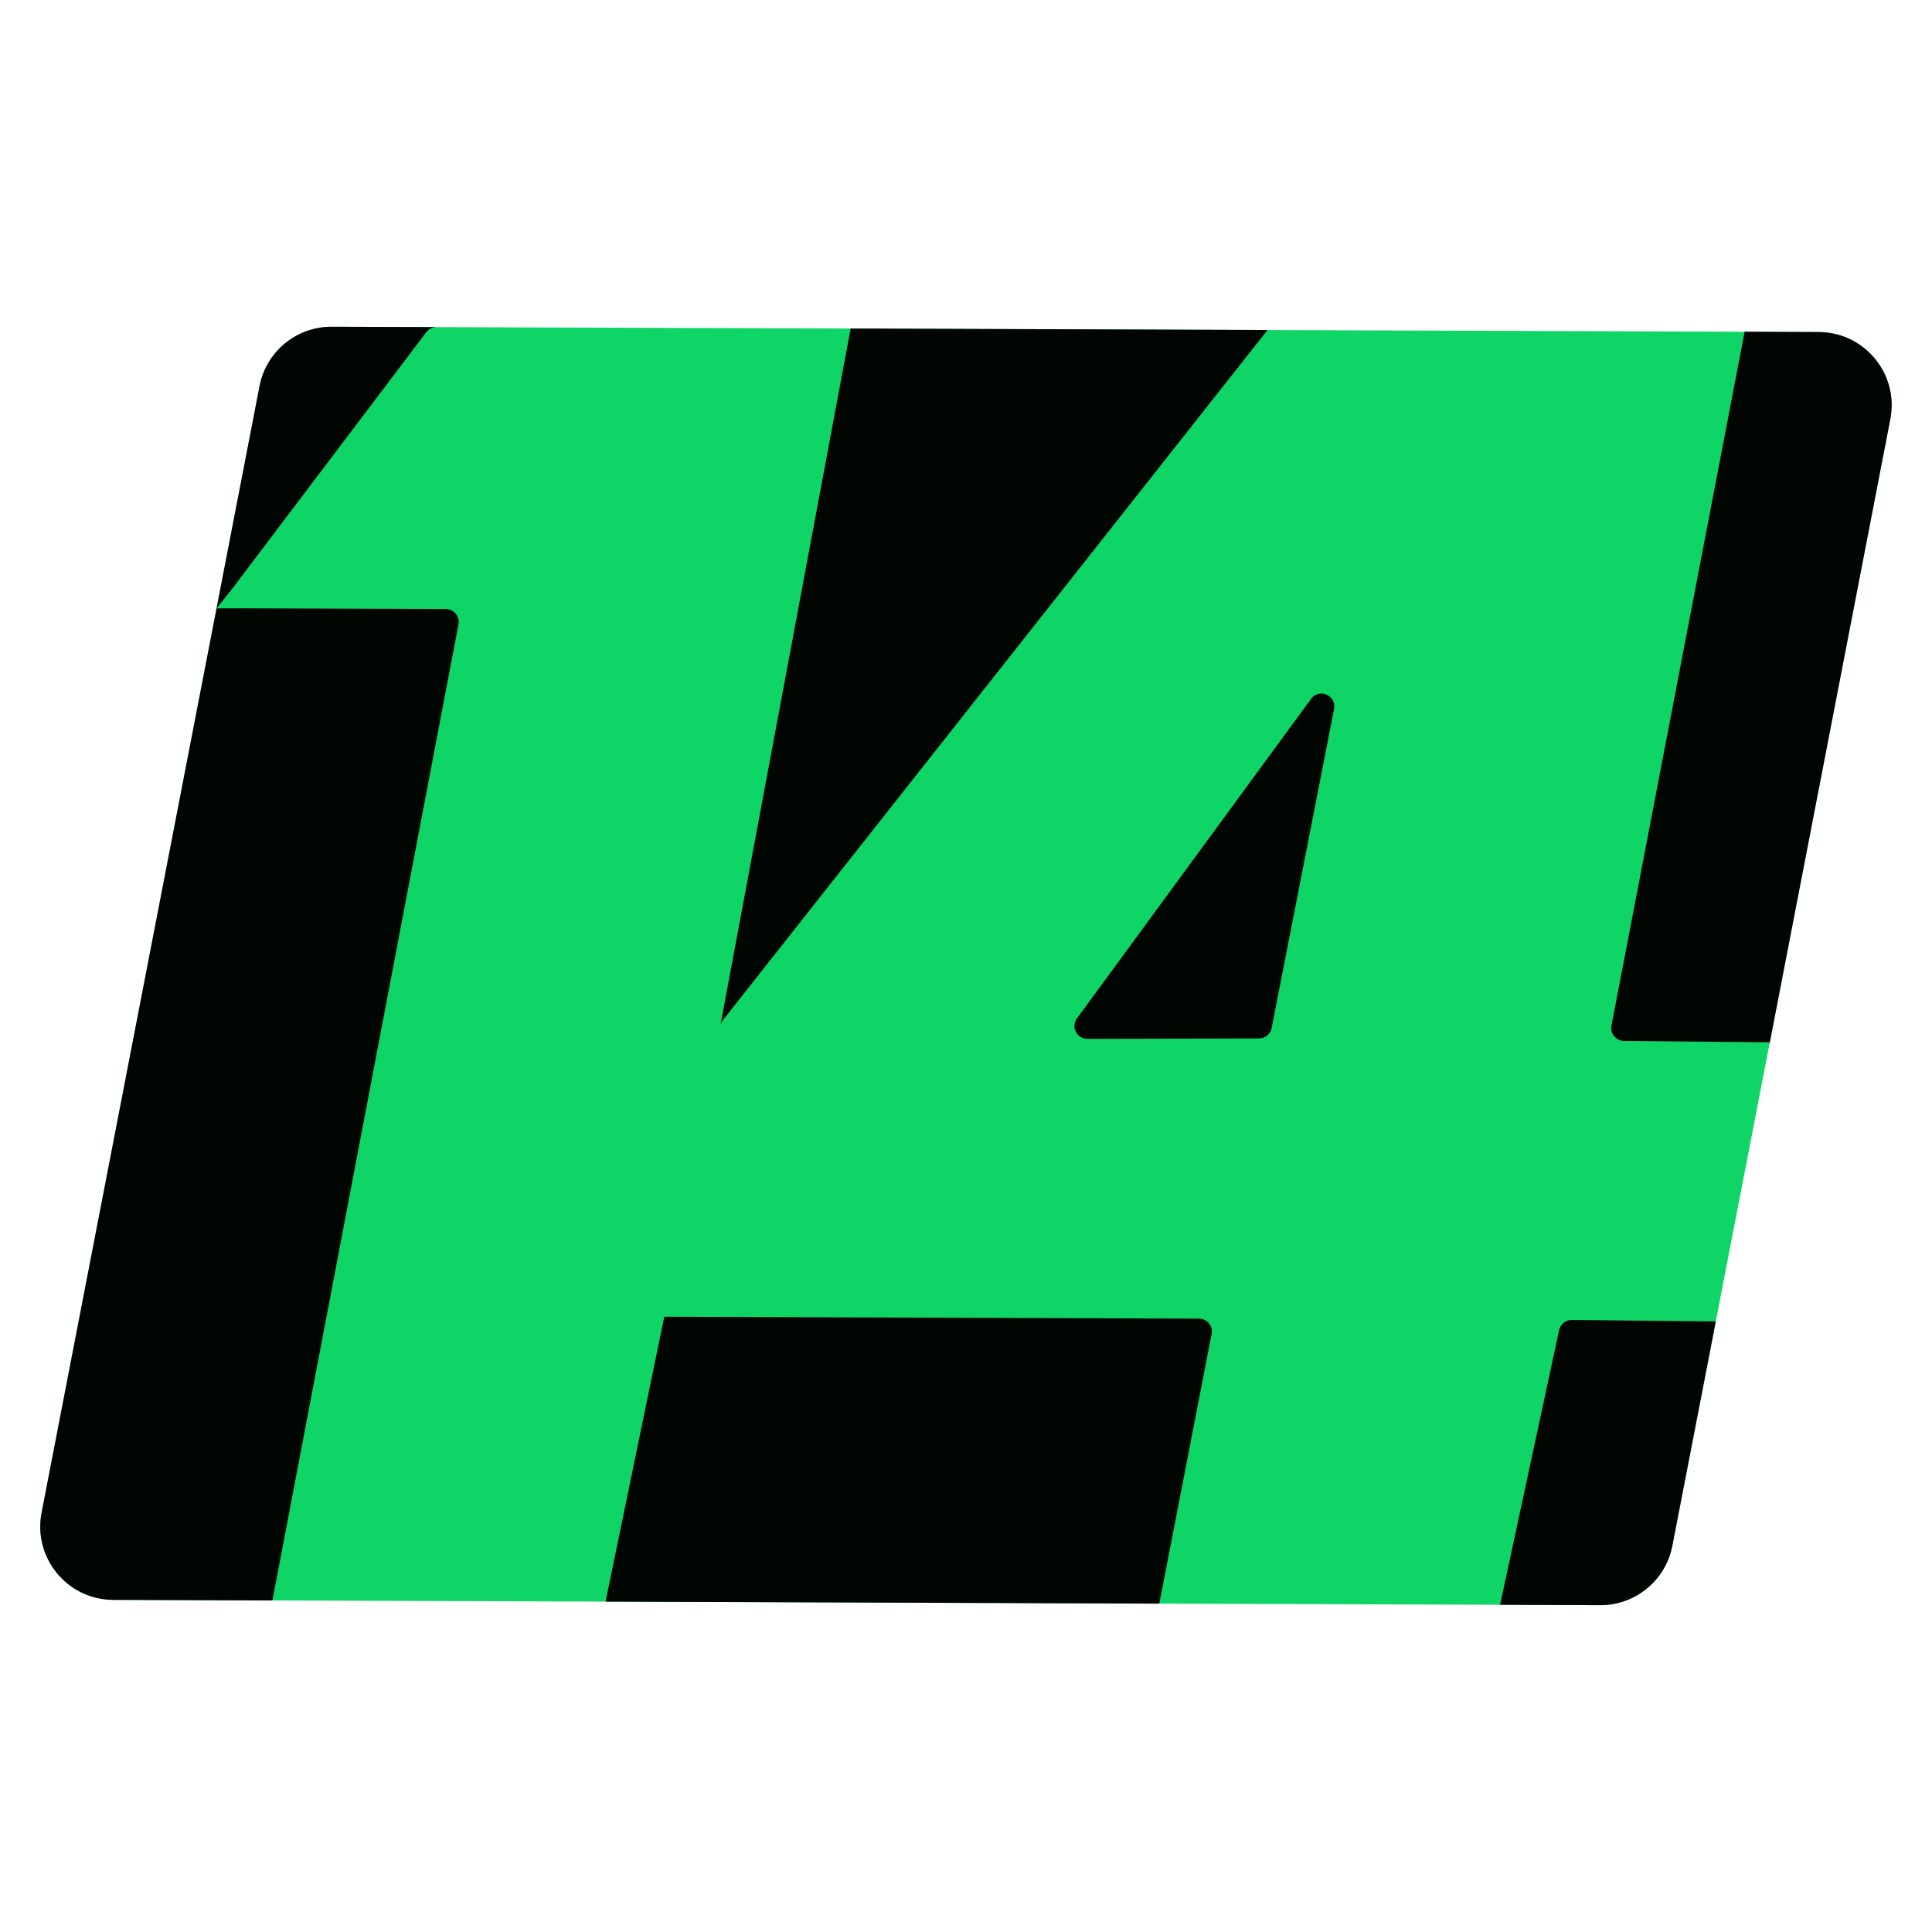 <?xml version="1.0" encoding="UTF-8" standalone="no"?>
<!-- Generator: Adobe Illustrator 23.0.0, SVG Export Plug-In . SVG Version: 6.00 Build 0)  -->

<svg
   version="1.1"
   id="Capa_1"
   x="0px"
   y="0px"
   width="100%"
   height="100%"
   viewBox="0 0 7680 7680"
   xml:space="preserve"
   sodipodi:docname="Canal Catorce.svg"
   inkscape:version="1.2.2 (732a01da63, 2022-12-09)"
   xmlns:inkscape="http://www.inkscape.org/namespaces/inkscape"
   xmlns:sodipodi="http://sodipodi.sourceforge.net/DTD/sodipodi-0.dtd"
   xmlns="http://www.w3.org/2000/svg"
   xmlns:svg="http://www.w3.org/2000/svg"><defs
   id="defs2028" /><sodipodi:namedview
   id="namedview2026"
   pagecolor="#ffffff"
   bordercolor="#000000"
   borderopacity="0.25"
   inkscape:showpageshadow="2"
   inkscape:pageopacity="0.0"
   inkscape:pagecheckerboard="0"
   inkscape:deskcolor="#d1d1d1"
   showgrid="false"
   inkscape:zoom="0.10542781"
   inkscape:cx="2006.112"
   inkscape:cy="4377.4029"
   inkscape:window-width="1920"
   inkscape:window-height="991"
   inkscape:window-x="-9"
   inkscape:window-y="-9"
   inkscape:window-maximized="1"
   inkscape:current-layer="Capa_1" />
<style
   type="text/css"
   id="style1992">
	.Sombra_x0020_paralela{fill:none;}
	.Esquinas_x0020_redondeadas_x0020_2_x0020_pt_x002E_{fill:#FFFFFF;stroke:#211915;stroke-miterlimit:10;}
	.Reflejo_x0020_vivo_x0020_X{fill:none;}
	.Bisel_x0020_suave{fill:url(#SVGID_1_);}
	.Atardecer{fill:#FFFFFF;}
	.Follaje_GS{fill:#F8E000;}
	.Pompadour_GS{fill-rule:evenodd;clip-rule:evenodd;fill:#80AFDD;}
	.st0{fill:#0FD567;}
	.st1{fill:#020603;}
</style>
<linearGradient
   id="SVGID_1_"
   gradientUnits="userSpaceOnUse"
   x1="0"
   y1="0"
   x2="0.707"
   y2="0.707">
	<stop
   offset="0"
   style="stop-color:#E8E9EC"
   id="stop1994" />
	<stop
   offset="0.174"
   style="stop-color:#E4E5E8"
   id="stop1996" />
	<stop
   offset="0.352"
   style="stop-color:#D8D9DC"
   id="stop1998" />
	<stop
   offset="0.533"
   style="stop-color:#C3C5C7"
   id="stop2000" />
	<stop
   offset="0.715"
   style="stop-color:#A7A9AA"
   id="stop2002" />
	<stop
   offset="0.896"
   style="stop-color:#828586"
   id="stop2004" />
	<stop
   offset="1"
   style="stop-color:#6A6D6D"
   id="stop2006" />
</linearGradient>
<rect
   style="fill:none;stroke-width:5.073"
   id="rect964"
   width="100%"
   height="100%"
   x="0"
   y="0" /><g
   id="g2023"
   transform="matrix(7.434,0,0,7.434,121.385,1274.395)">
	<path
   class="st0"
   d="M 956.139,6.128 916.578,5.957 661.461,5.048 438.54,4.236 216.979,3.489 c 0.053,-0.001 0.102,-0.018 0.155,-0.018 L 161.083,3.301 C 142.244,3.215 126.051,16.501 122.463,35.043 L 5.918,637.458 c -4.654,24.095 13.757,46.524 38.323,46.609 l 85.101,0.299 178.137,0.632 296.104,1.068 182.221,0.624 53.485,0.214 c 18.842,0.042 35.032,-13.243 38.623,-31.742 L 901.152,535.157 930.035,385.923 994.459,52.738 C 999.158,28.6 980.746,6.214 956.139,6.128 Z"
   id="path2009" />
	<path
   class="st1"
   d="m 624.815,533.678 -285.937,-1.025 -31.4,152.345 296.104,1.068 27.981,-144.271 c 0.811,-4.186 -2.435,-8.117 -6.748,-8.117"
   id="path2011" />
	<path
   class="st1"
   d="M 956.138,6.128 916.577,5.957 845.361,377.035 c -0.814,4.187 2.435,8.117 6.748,8.16 l 77.925,0.727 64.424,-333.185 C 999.157,28.599 980.745,6.213 956.138,6.128"
   id="path2013" />
	<path
   class="st1"
   d="m 817.374,539.812 -31.572,146.877 53.485,0.214 c 18.842,0.042 35.032,-13.244 38.623,-31.742 l 23.241,-120.005 -77.029,-0.769 c -3.246,-0.042 -6.065,2.265 -6.748,5.425"
   id="path2015" />
	<path
   class="st1"
   d="M 684.725,202.297 559.549,373.14 c -3.332,4.529 -0.083,10.979 5.554,10.937 l 91.811,-0.214 c 3.288,0 6.107,-2.349 6.748,-5.553 l 33.366,-170.63 c 1.411,-7.22 -7.945,-11.364 -12.302,-5.383"
   id="path2017" />
	<path
   class="st1"
   d="m 368.862,376.98 c 0.211,-1.025 0.683,-2.093 1.366,-2.905 L 661.461,5.047 438.54,4.236 369.159,375.357"
   id="path2019" />
	<path
   class="st1"
   d="m 222.09,154.235 -108.342,-0.384 -14.271,0.042 8.803,-11.065 L 211.621,6.205 c 1.325,-1.752 3.332,-2.734 5.512,-2.734 L 161.082,3.3 C 142.243,3.215 126.05,16.501 122.462,35.042 L 5.917,637.457 c -4.654,24.095 13.757,46.524 38.323,46.609 l 85.101,0.299 99.498,-521.971 c 0.811,-4.187 -2.435,-8.117 -6.748,-8.16"
   id="path2021" />
</g>
</svg>
